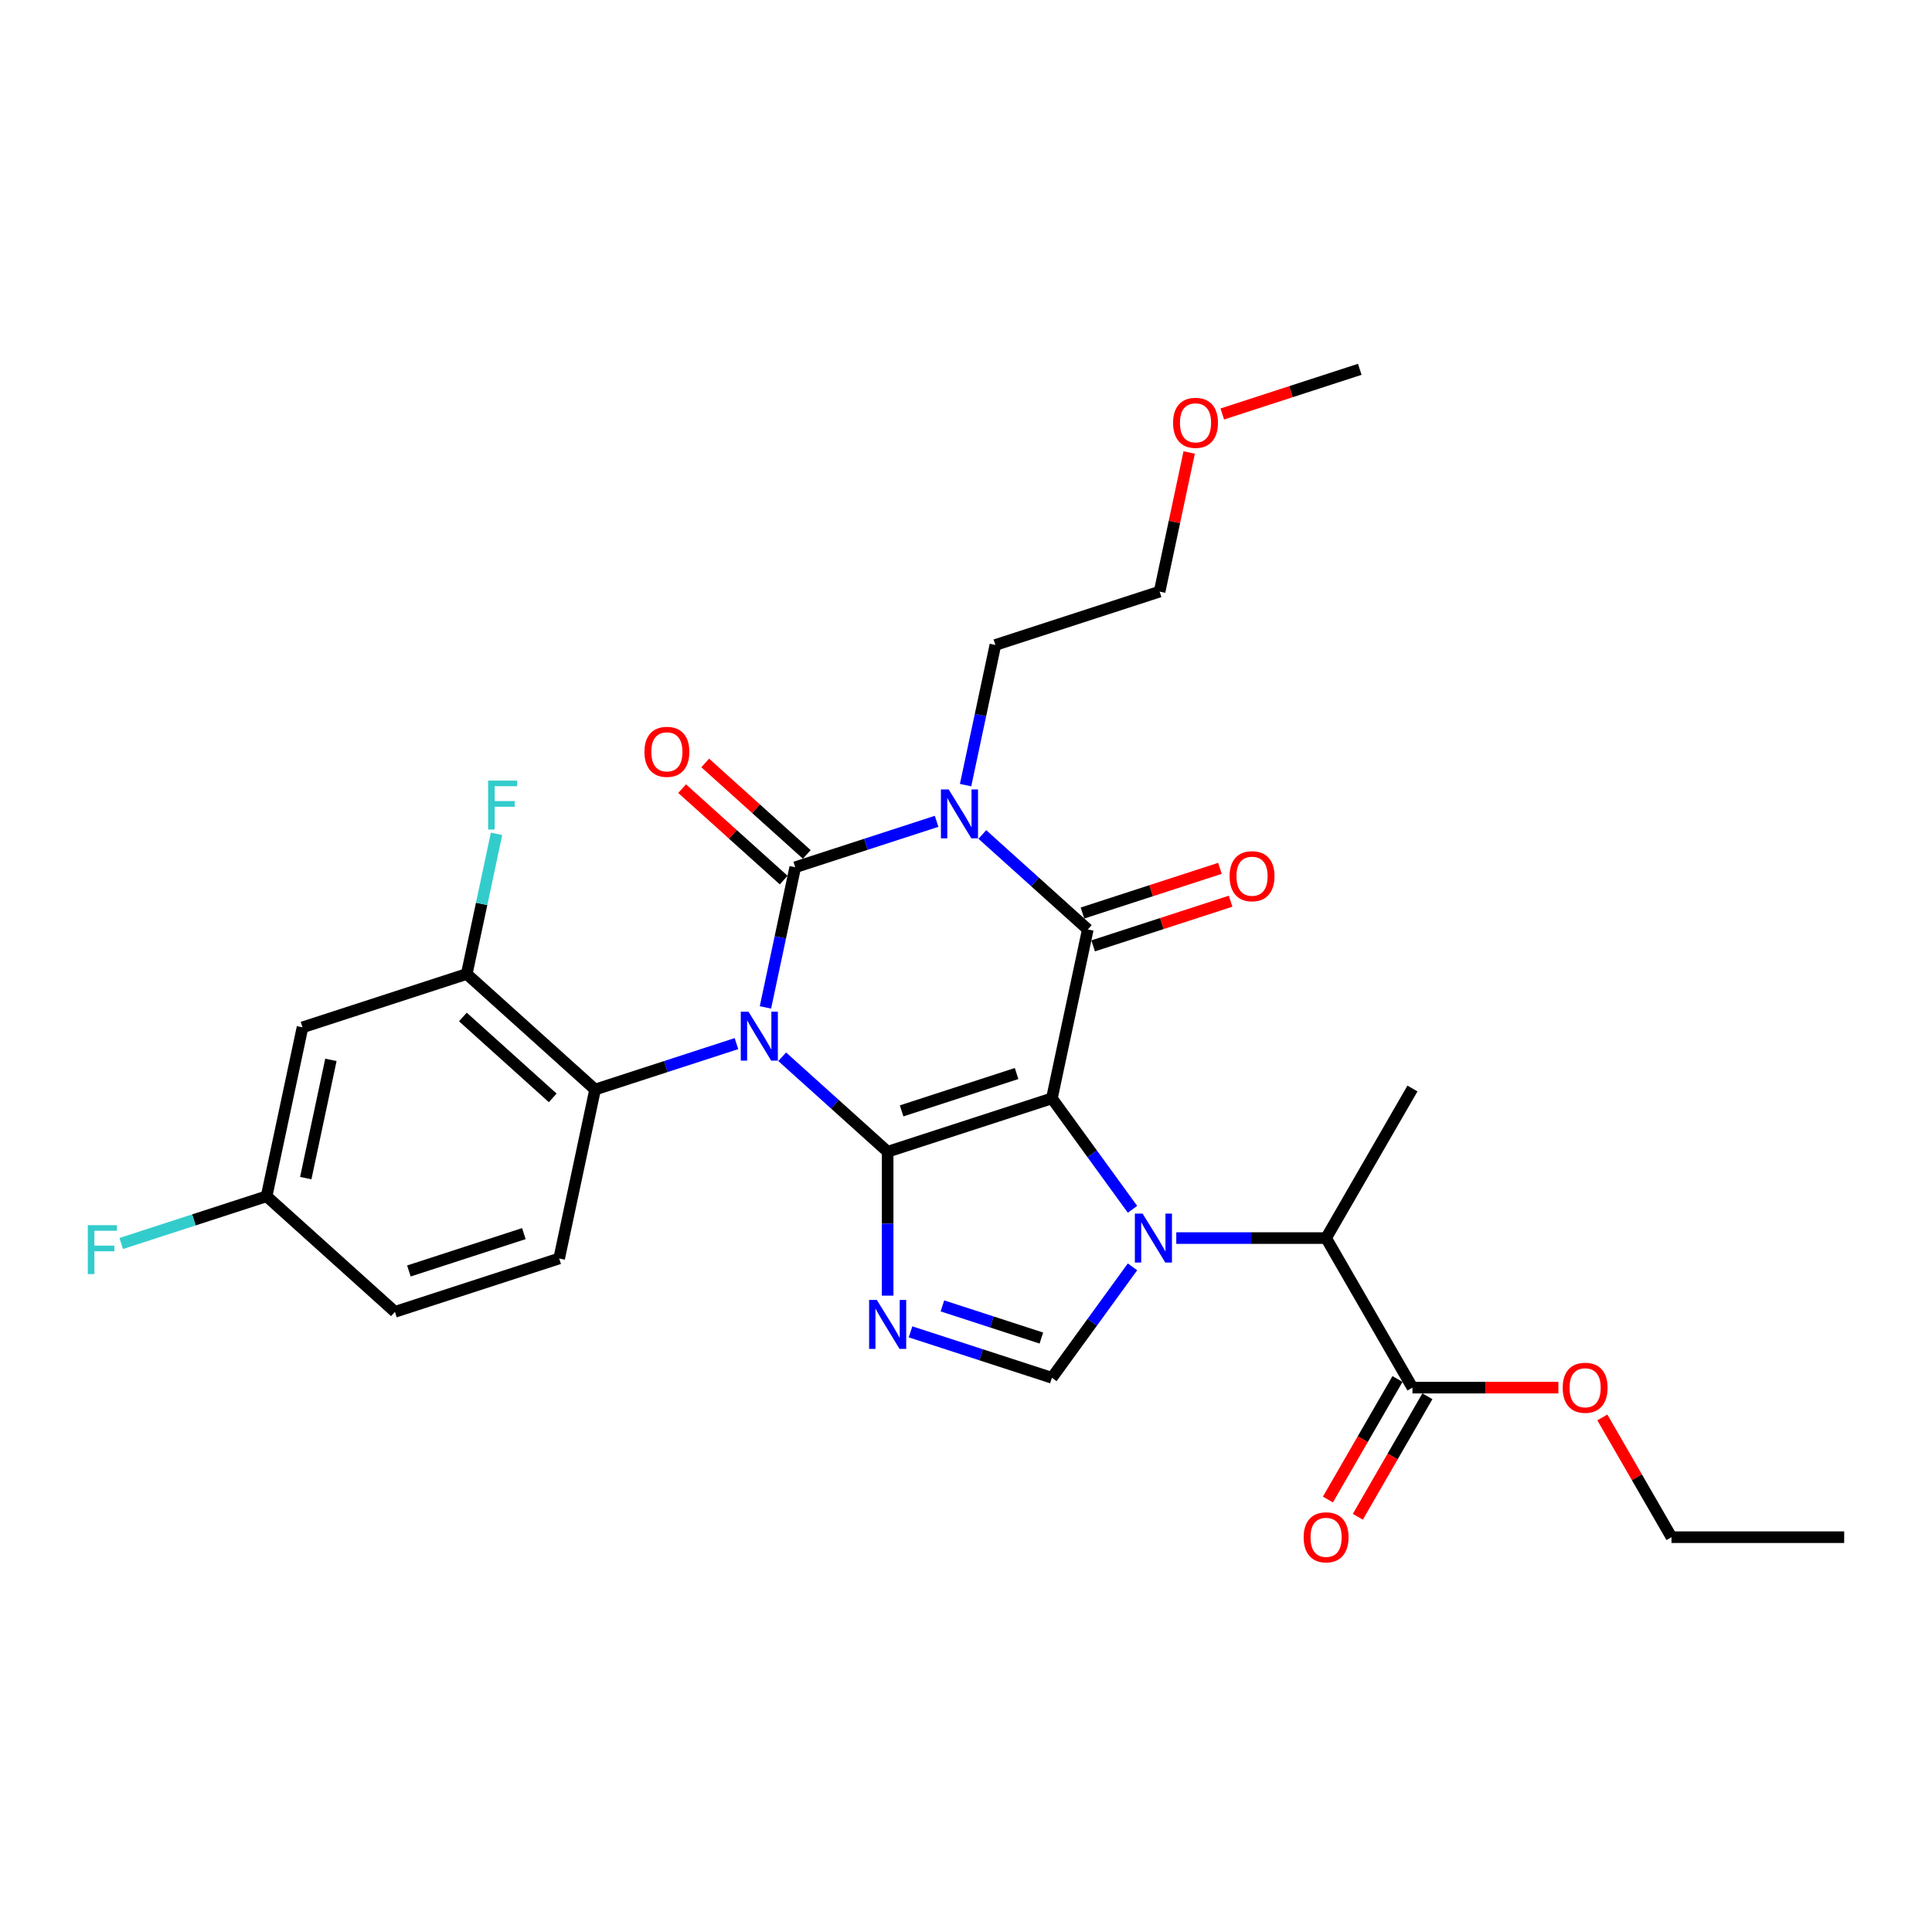 <?xml version='1.0' encoding='iso-8859-1'?>
<svg version='1.1' baseProfile='full'
              xmlns='http://www.w3.org/2000/svg'
                      xmlns:rdkit='http://www.rdkit.org/xml'
                      xmlns:xlink='http://www.w3.org/1999/xlink'
                  xml:space='preserve'
width='1000px' height='1000px' viewBox='0 0 1000 1000'>
<!-- END OF HEADER -->
<rect style='opacity:1.0;fill:#FFFFFF;stroke:none' width='1000' height='1000' x='0' y='0'> </rect>
<path class='bond-1' d='M 404.859,546.978 L 432.155,571.556' style='fill:none;fill-rule:evenodd;stroke:#0000FF;stroke-width:6px;stroke-linecap:butt;stroke-linejoin:miter;stroke-opacity:1' />
<path class='bond-1' d='M 432.155,571.556 L 459.451,596.133' style='fill:none;fill-rule:evenodd;stroke:#000000;stroke-width:6px;stroke-linecap:butt;stroke-linejoin:miter;stroke-opacity:1' />
<path class='bond-2' d='M 396.19,521.431 L 403.9,485.16' style='fill:none;fill-rule:evenodd;stroke:#0000FF;stroke-width:6px;stroke-linecap:butt;stroke-linejoin:miter;stroke-opacity:1' />
<path class='bond-2' d='M 403.9,485.16 L 411.609,448.89' style='fill:none;fill-rule:evenodd;stroke:#000000;stroke-width:6px;stroke-linecap:butt;stroke-linejoin:miter;stroke-opacity:1' />
<path class='bond-8' d='M 381.19,540.168 L 344.602,552.056' style='fill:none;fill-rule:evenodd;stroke:#0000FF;stroke-width:6px;stroke-linecap:butt;stroke-linejoin:miter;stroke-opacity:1' />
<path class='bond-8' d='M 344.602,552.056 L 308.014,563.944' style='fill:none;fill-rule:evenodd;stroke:#000000;stroke-width:6px;stroke-linecap:butt;stroke-linejoin:miter;stroke-opacity:1' />
<path class='bond-0' d='M 544.462,568.512 L 459.451,596.133' style='fill:none;fill-rule:evenodd;stroke:#000000;stroke-width:6px;stroke-linecap:butt;stroke-linejoin:miter;stroke-opacity:1' />
<path class='bond-0' d='M 526.186,555.653 L 466.679,574.988' style='fill:none;fill-rule:evenodd;stroke:#000000;stroke-width:6px;stroke-linecap:butt;stroke-linejoin:miter;stroke-opacity:1' />
<path class='bond-4' d='M 544.462,568.512 L 563.047,481.079' style='fill:none;fill-rule:evenodd;stroke:#000000;stroke-width:6px;stroke-linecap:butt;stroke-linejoin:miter;stroke-opacity:1' />
<path class='bond-5' d='M 544.462,568.512 L 565.323,597.223' style='fill:none;fill-rule:evenodd;stroke:#000000;stroke-width:6px;stroke-linecap:butt;stroke-linejoin:miter;stroke-opacity:1' />
<path class='bond-5' d='M 565.323,597.223 L 586.183,625.935' style='fill:none;fill-rule:evenodd;stroke:#0000FF;stroke-width:6px;stroke-linecap:butt;stroke-linejoin:miter;stroke-opacity:1' />
<path class='bond-6' d='M 459.451,596.133 L 459.451,633.38' style='fill:none;fill-rule:evenodd;stroke:#000000;stroke-width:6px;stroke-linecap:butt;stroke-linejoin:miter;stroke-opacity:1' />
<path class='bond-6' d='M 459.451,633.38 L 459.451,670.627' style='fill:none;fill-rule:evenodd;stroke:#0000FF;stroke-width:6px;stroke-linecap:butt;stroke-linejoin:miter;stroke-opacity:1' />
<path class='bond-3' d='M 411.609,448.89 L 448.197,437.002' style='fill:none;fill-rule:evenodd;stroke:#000000;stroke-width:6px;stroke-linecap:butt;stroke-linejoin:miter;stroke-opacity:1' />
<path class='bond-3' d='M 448.197,437.002 L 484.785,425.114' style='fill:none;fill-rule:evenodd;stroke:#0000FF;stroke-width:6px;stroke-linecap:butt;stroke-linejoin:miter;stroke-opacity:1' />
<path class='bond-12' d='M 417.59,442.247 L 391.304,418.579' style='fill:none;fill-rule:evenodd;stroke:#000000;stroke-width:6px;stroke-linecap:butt;stroke-linejoin:miter;stroke-opacity:1' />
<path class='bond-12' d='M 391.304,418.579 L 365.018,394.911' style='fill:none;fill-rule:evenodd;stroke:#FF0000;stroke-width:6px;stroke-linecap:butt;stroke-linejoin:miter;stroke-opacity:1' />
<path class='bond-12' d='M 405.628,455.533 L 379.342,431.865' style='fill:none;fill-rule:evenodd;stroke:#000000;stroke-width:6px;stroke-linecap:butt;stroke-linejoin:miter;stroke-opacity:1' />
<path class='bond-12' d='M 379.342,431.865 L 353.056,408.197' style='fill:none;fill-rule:evenodd;stroke:#FF0000;stroke-width:6px;stroke-linecap:butt;stroke-linejoin:miter;stroke-opacity:1' />
<path class='bond-17' d='M 499.785,406.377 L 507.495,370.106' style='fill:none;fill-rule:evenodd;stroke:#0000FF;stroke-width:6px;stroke-linecap:butt;stroke-linejoin:miter;stroke-opacity:1' />
<path class='bond-17' d='M 507.495,370.106 L 515.204,333.836' style='fill:none;fill-rule:evenodd;stroke:#000000;stroke-width:6px;stroke-linecap:butt;stroke-linejoin:miter;stroke-opacity:1' />
<path class='bond-30' d='M 508.455,431.924 L 535.751,456.502' style='fill:none;fill-rule:evenodd;stroke:#0000FF;stroke-width:6px;stroke-linecap:butt;stroke-linejoin:miter;stroke-opacity:1' />
<path class='bond-30' d='M 535.751,456.502 L 563.047,481.079' style='fill:none;fill-rule:evenodd;stroke:#000000;stroke-width:6px;stroke-linecap:butt;stroke-linejoin:miter;stroke-opacity:1' />
<path class='bond-13' d='M 565.809,489.58 L 601.387,478.02' style='fill:none;fill-rule:evenodd;stroke:#000000;stroke-width:6px;stroke-linecap:butt;stroke-linejoin:miter;stroke-opacity:1' />
<path class='bond-13' d='M 601.387,478.02 L 636.965,466.46' style='fill:none;fill-rule:evenodd;stroke:#FF0000;stroke-width:6px;stroke-linecap:butt;stroke-linejoin:miter;stroke-opacity:1' />
<path class='bond-13' d='M 560.285,472.578 L 595.863,461.018' style='fill:none;fill-rule:evenodd;stroke:#000000;stroke-width:6px;stroke-linecap:butt;stroke-linejoin:miter;stroke-opacity:1' />
<path class='bond-13' d='M 595.863,461.018 L 631.441,449.458' style='fill:none;fill-rule:evenodd;stroke:#FF0000;stroke-width:6px;stroke-linecap:butt;stroke-linejoin:miter;stroke-opacity:1' />
<path class='bond-9' d='M 608.837,640.826 L 647.612,640.826' style='fill:none;fill-rule:evenodd;stroke:#0000FF;stroke-width:6px;stroke-linecap:butt;stroke-linejoin:miter;stroke-opacity:1' />
<path class='bond-9' d='M 647.612,640.826 L 686.388,640.826' style='fill:none;fill-rule:evenodd;stroke:#000000;stroke-width:6px;stroke-linecap:butt;stroke-linejoin:miter;stroke-opacity:1' />
<path class='bond-29' d='M 586.183,655.718 L 565.323,684.429' style='fill:none;fill-rule:evenodd;stroke:#0000FF;stroke-width:6px;stroke-linecap:butt;stroke-linejoin:miter;stroke-opacity:1' />
<path class='bond-29' d='M 565.323,684.429 L 544.462,713.141' style='fill:none;fill-rule:evenodd;stroke:#000000;stroke-width:6px;stroke-linecap:butt;stroke-linejoin:miter;stroke-opacity:1' />
<path class='bond-7' d='M 471.286,689.364 L 507.874,701.253' style='fill:none;fill-rule:evenodd;stroke:#0000FF;stroke-width:6px;stroke-linecap:butt;stroke-linejoin:miter;stroke-opacity:1' />
<path class='bond-7' d='M 507.874,701.253 L 544.462,713.141' style='fill:none;fill-rule:evenodd;stroke:#000000;stroke-width:6px;stroke-linecap:butt;stroke-linejoin:miter;stroke-opacity:1' />
<path class='bond-7' d='M 487.787,675.929 L 513.399,684.25' style='fill:none;fill-rule:evenodd;stroke:#0000FF;stroke-width:6px;stroke-linecap:butt;stroke-linejoin:miter;stroke-opacity:1' />
<path class='bond-7' d='M 513.399,684.25 L 539.01,692.572' style='fill:none;fill-rule:evenodd;stroke:#000000;stroke-width:6px;stroke-linecap:butt;stroke-linejoin:miter;stroke-opacity:1' />
<path class='bond-10' d='M 308.014,563.944 L 241.587,504.133' style='fill:none;fill-rule:evenodd;stroke:#000000;stroke-width:6px;stroke-linecap:butt;stroke-linejoin:miter;stroke-opacity:1' />
<path class='bond-10' d='M 286.088,568.258 L 239.589,526.39' style='fill:none;fill-rule:evenodd;stroke:#000000;stroke-width:6px;stroke-linecap:butt;stroke-linejoin:miter;stroke-opacity:1' />
<path class='bond-15' d='M 308.014,563.944 L 289.429,651.377' style='fill:none;fill-rule:evenodd;stroke:#000000;stroke-width:6px;stroke-linecap:butt;stroke-linejoin:miter;stroke-opacity:1' />
<path class='bond-11' d='M 686.388,640.826 L 731.081,718.237' style='fill:none;fill-rule:evenodd;stroke:#000000;stroke-width:6px;stroke-linecap:butt;stroke-linejoin:miter;stroke-opacity:1' />
<path class='bond-23' d='M 686.388,640.826 L 731.081,563.416' style='fill:none;fill-rule:evenodd;stroke:#000000;stroke-width:6px;stroke-linecap:butt;stroke-linejoin:miter;stroke-opacity:1' />
<path class='bond-14' d='M 241.587,504.133 L 156.576,531.755' style='fill:none;fill-rule:evenodd;stroke:#000000;stroke-width:6px;stroke-linecap:butt;stroke-linejoin:miter;stroke-opacity:1' />
<path class='bond-19' d='M 241.587,504.133 L 249.297,467.863' style='fill:none;fill-rule:evenodd;stroke:#000000;stroke-width:6px;stroke-linecap:butt;stroke-linejoin:miter;stroke-opacity:1' />
<path class='bond-19' d='M 249.297,467.863 L 257.006,431.593' style='fill:none;fill-rule:evenodd;stroke:#33CCCC;stroke-width:6px;stroke-linecap:butt;stroke-linejoin:miter;stroke-opacity:1' />
<path class='bond-16' d='M 723.34,713.767 L 705.333,744.955' style='fill:none;fill-rule:evenodd;stroke:#000000;stroke-width:6px;stroke-linecap:butt;stroke-linejoin:miter;stroke-opacity:1' />
<path class='bond-16' d='M 705.333,744.955 L 687.327,776.143' style='fill:none;fill-rule:evenodd;stroke:#FF0000;stroke-width:6px;stroke-linecap:butt;stroke-linejoin:miter;stroke-opacity:1' />
<path class='bond-16' d='M 738.822,722.706 L 720.816,753.894' style='fill:none;fill-rule:evenodd;stroke:#000000;stroke-width:6px;stroke-linecap:butt;stroke-linejoin:miter;stroke-opacity:1' />
<path class='bond-16' d='M 720.816,753.894 L 702.809,785.082' style='fill:none;fill-rule:evenodd;stroke:#FF0000;stroke-width:6px;stroke-linecap:butt;stroke-linejoin:miter;stroke-opacity:1' />
<path class='bond-21' d='M 731.081,718.237 L 768.846,718.237' style='fill:none;fill-rule:evenodd;stroke:#000000;stroke-width:6px;stroke-linecap:butt;stroke-linejoin:miter;stroke-opacity:1' />
<path class='bond-21' d='M 768.846,718.237 L 806.612,718.237' style='fill:none;fill-rule:evenodd;stroke:#FF0000;stroke-width:6px;stroke-linecap:butt;stroke-linejoin:miter;stroke-opacity:1' />
<path class='bond-31' d='M 156.576,531.755 L 137.992,619.188' style='fill:none;fill-rule:evenodd;stroke:#000000;stroke-width:6px;stroke-linecap:butt;stroke-linejoin:miter;stroke-opacity:1' />
<path class='bond-31' d='M 171.275,548.587 L 158.266,609.79' style='fill:none;fill-rule:evenodd;stroke:#000000;stroke-width:6px;stroke-linecap:butt;stroke-linejoin:miter;stroke-opacity:1' />
<path class='bond-20' d='M 289.429,651.377 L 204.418,678.999' style='fill:none;fill-rule:evenodd;stroke:#000000;stroke-width:6px;stroke-linecap:butt;stroke-linejoin:miter;stroke-opacity:1' />
<path class='bond-20' d='M 271.153,638.518 L 211.646,657.853' style='fill:none;fill-rule:evenodd;stroke:#000000;stroke-width:6px;stroke-linecap:butt;stroke-linejoin:miter;stroke-opacity:1' />
<path class='bond-25' d='M 515.204,333.836 L 600.215,306.214' style='fill:none;fill-rule:evenodd;stroke:#000000;stroke-width:6px;stroke-linecap:butt;stroke-linejoin:miter;stroke-opacity:1' />
<path class='bond-18' d='M 137.992,619.188 L 204.418,678.999' style='fill:none;fill-rule:evenodd;stroke:#000000;stroke-width:6px;stroke-linecap:butt;stroke-linejoin:miter;stroke-opacity:1' />
<path class='bond-22' d='M 137.992,619.188 L 100.367,631.413' style='fill:none;fill-rule:evenodd;stroke:#000000;stroke-width:6px;stroke-linecap:butt;stroke-linejoin:miter;stroke-opacity:1' />
<path class='bond-22' d='M 100.367,631.413 L 62.742,643.638' style='fill:none;fill-rule:evenodd;stroke:#33CCCC;stroke-width:6px;stroke-linecap:butt;stroke-linejoin:miter;stroke-opacity:1' />
<path class='bond-26' d='M 829.374,733.665 L 847.267,764.656' style='fill:none;fill-rule:evenodd;stroke:#FF0000;stroke-width:6px;stroke-linecap:butt;stroke-linejoin:miter;stroke-opacity:1' />
<path class='bond-26' d='M 847.267,764.656 L 865.16,795.647' style='fill:none;fill-rule:evenodd;stroke:#000000;stroke-width:6px;stroke-linecap:butt;stroke-linejoin:miter;stroke-opacity:1' />
<path class='bond-24' d='M 615.521,234.209 L 607.868,270.212' style='fill:none;fill-rule:evenodd;stroke:#FF0000;stroke-width:6px;stroke-linecap:butt;stroke-linejoin:miter;stroke-opacity:1' />
<path class='bond-24' d='M 607.868,270.212 L 600.215,306.214' style='fill:none;fill-rule:evenodd;stroke:#000000;stroke-width:6px;stroke-linecap:butt;stroke-linejoin:miter;stroke-opacity:1' />
<path class='bond-27' d='M 632.655,214.28 L 668.233,202.72' style='fill:none;fill-rule:evenodd;stroke:#FF0000;stroke-width:6px;stroke-linecap:butt;stroke-linejoin:miter;stroke-opacity:1' />
<path class='bond-27' d='M 668.233,202.72 L 703.811,191.16' style='fill:none;fill-rule:evenodd;stroke:#000000;stroke-width:6px;stroke-linecap:butt;stroke-linejoin:miter;stroke-opacity:1' />
<path class='bond-28' d='M 865.16,795.647 L 954.545,795.647' style='fill:none;fill-rule:evenodd;stroke:#000000;stroke-width:6px;stroke-linecap:butt;stroke-linejoin:miter;stroke-opacity:1' />
<path  class='atom-0' d='M 387.429 523.665
L 395.724 537.073
Q 396.547 538.396, 397.869 540.792
Q 399.192 543.187, 399.264 543.33
L 399.264 523.665
L 402.625 523.665
L 402.625 548.98
L 399.157 548.98
L 390.254 534.32
Q 389.217 532.604, 388.109 530.638
Q 387.036 528.671, 386.714 528.063
L 386.714 548.98
L 383.425 548.98
L 383.425 523.665
L 387.429 523.665
' fill='#0000FF'/>
<path  class='atom-4' d='M 491.025 408.611
L 499.32 422.019
Q 500.142 423.342, 501.465 425.737
Q 502.788 428.133, 502.859 428.276
L 502.859 408.611
L 506.22 408.611
L 506.22 433.925
L 502.752 433.925
L 493.849 419.266
Q 492.812 417.55, 491.704 415.583
Q 490.631 413.617, 490.309 413.009
L 490.309 433.925
L 487.02 433.925
L 487.02 408.611
L 491.025 408.611
' fill='#0000FF'/>
<path  class='atom-6' d='M 591.407 628.169
L 599.702 641.577
Q 600.524 642.9, 601.847 645.296
Q 603.17 647.691, 603.241 647.834
L 603.241 628.169
L 606.602 628.169
L 606.602 653.483
L 603.134 653.483
L 594.231 638.824
Q 593.194 637.108, 592.086 635.141
Q 591.013 633.175, 590.691 632.567
L 590.691 653.483
L 587.402 653.483
L 587.402 628.169
L 591.407 628.169
' fill='#0000FF'/>
<path  class='atom-7' d='M 453.856 672.862
L 462.151 686.27
Q 462.973 687.593, 464.296 689.988
Q 465.619 692.384, 465.691 692.527
L 465.691 672.862
L 469.051 672.862
L 469.051 698.176
L 465.583 698.176
L 456.68 683.517
Q 455.644 681.801, 454.535 679.834
Q 453.463 677.868, 453.141 677.26
L 453.141 698.176
L 449.851 698.176
L 449.851 672.862
L 453.856 672.862
' fill='#0000FF'/>
<path  class='atom-13' d='M 333.562 389.151
Q 333.562 383.072, 336.566 379.676
Q 339.569 376.279, 345.183 376.279
Q 350.796 376.279, 353.799 379.676
Q 356.803 383.072, 356.803 389.151
Q 356.803 395.3, 353.764 398.804
Q 350.724 402.272, 345.183 402.272
Q 339.605 402.272, 336.566 398.804
Q 333.562 395.336, 333.562 389.151
M 345.183 399.412
Q 349.044 399.412, 351.118 396.838
Q 353.227 394.228, 353.227 389.151
Q 353.227 384.181, 351.118 381.678
Q 349.044 379.139, 345.183 379.139
Q 341.321 379.139, 339.212 381.642
Q 337.138 384.145, 337.138 389.151
Q 337.138 394.264, 339.212 396.838
Q 341.321 399.412, 345.183 399.412
' fill='#FF0000'/>
<path  class='atom-14' d='M 636.438 453.529
Q 636.438 447.451, 639.441 444.054
Q 642.444 440.657, 648.058 440.657
Q 653.671 440.657, 656.675 444.054
Q 659.678 447.451, 659.678 453.529
Q 659.678 459.679, 656.639 463.182
Q 653.6 466.651, 648.058 466.651
Q 642.48 466.651, 639.441 463.182
Q 636.438 459.714, 636.438 453.529
M 648.058 463.79
Q 651.919 463.79, 653.993 461.216
Q 656.102 458.606, 656.102 453.529
Q 656.102 448.559, 653.993 446.056
Q 651.919 443.518, 648.058 443.518
Q 644.196 443.518, 642.087 446.02
Q 640.013 448.523, 640.013 453.529
Q 640.013 458.642, 642.087 461.216
Q 644.196 463.79, 648.058 463.79
' fill='#FF0000'/>
<path  class='atom-17' d='M 674.768 795.719
Q 674.768 789.64, 677.771 786.244
Q 680.774 782.847, 686.388 782.847
Q 692.001 782.847, 695.005 786.244
Q 698.008 789.64, 698.008 795.719
Q 698.008 801.868, 694.969 805.372
Q 691.93 808.84, 686.388 808.84
Q 680.81 808.84, 677.771 805.372
Q 674.768 801.904, 674.768 795.719
M 686.388 805.98
Q 690.249 805.98, 692.323 803.406
Q 694.433 800.796, 694.433 795.719
Q 694.433 790.749, 692.323 788.246
Q 690.249 785.707, 686.388 785.707
Q 682.526 785.707, 680.417 788.21
Q 678.343 790.713, 678.343 795.719
Q 678.343 800.831, 680.417 803.406
Q 682.526 805.98, 686.388 805.98
' fill='#FF0000'/>
<path  class='atom-20' d='M 252.645 404.044
L 267.698 404.044
L 267.698 406.94
L 256.042 406.94
L 256.042 414.627
L 266.411 414.627
L 266.411 417.559
L 256.042 417.559
L 256.042 429.358
L 252.645 429.358
L 252.645 404.044
' fill='#33CCCC'/>
<path  class='atom-22' d='M 808.847 718.308
Q 808.847 712.23, 811.85 708.833
Q 814.853 705.437, 820.467 705.437
Q 826.08 705.437, 829.083 708.833
Q 832.087 712.23, 832.087 718.308
Q 832.087 724.458, 829.048 727.962
Q 826.009 731.43, 820.467 731.43
Q 814.889 731.43, 811.85 727.962
Q 808.847 724.494, 808.847 718.308
M 820.467 728.57
Q 824.328 728.57, 826.402 725.995
Q 828.511 723.385, 828.511 718.308
Q 828.511 713.338, 826.402 710.835
Q 824.328 708.297, 820.467 708.297
Q 816.605 708.297, 814.496 710.8
Q 812.422 713.303, 812.422 718.308
Q 812.422 723.421, 814.496 725.995
Q 816.605 728.57, 820.467 728.57
' fill='#FF0000'/>
<path  class='atom-23' d='M 45.455 634.152
L 60.507 634.152
L 60.507 637.049
L 48.851 637.049
L 48.851 644.736
L 59.22 644.736
L 59.22 647.668
L 48.851 647.668
L 48.851 659.467
L 45.455 659.467
L 45.455 634.152
' fill='#33CCCC'/>
<path  class='atom-25' d='M 607.18 218.853
Q 607.18 212.775, 610.183 209.378
Q 613.186 205.981, 618.8 205.981
Q 624.413 205.981, 627.417 209.378
Q 630.42 212.775, 630.42 218.853
Q 630.42 225.003, 627.381 228.507
Q 624.342 231.975, 618.8 231.975
Q 613.222 231.975, 610.183 228.507
Q 607.18 225.038, 607.18 218.853
M 618.8 229.114
Q 622.661 229.114, 624.735 226.54
Q 626.845 223.93, 626.845 218.853
Q 626.845 213.883, 624.735 211.38
Q 622.661 208.842, 618.8 208.842
Q 614.938 208.842, 612.829 211.344
Q 610.755 213.847, 610.755 218.853
Q 610.755 223.966, 612.829 226.54
Q 614.938 229.114, 618.8 229.114
' fill='#FF0000'/>
</svg>
